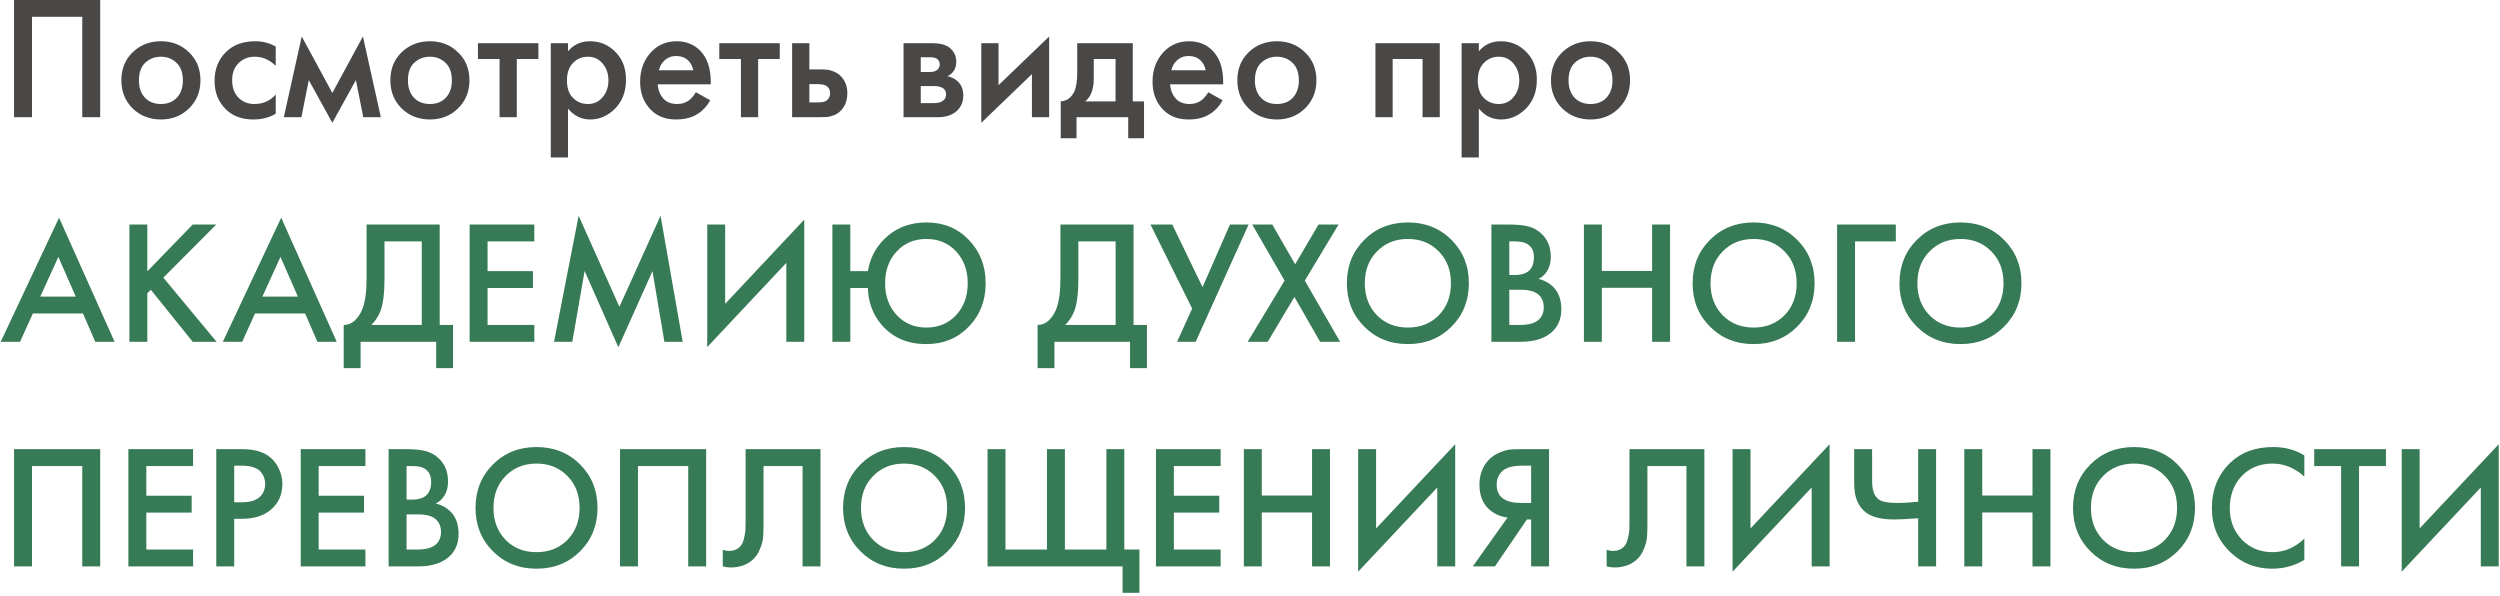 <?xml version="1.0" encoding="UTF-8"?> <svg xmlns="http://www.w3.org/2000/svg" width="256" height="61" viewBox="0 0 256 61" fill="none"><path d="M1.44 -0.006H10.26V12H8.424V1.722H3.276V12H1.44V-0.006ZM13.579 5.358C14.359 4.602 15.325 4.224 16.477 4.224C17.629 4.224 18.589 4.602 19.357 5.358C20.137 6.102 20.527 7.056 20.527 8.22C20.527 9.372 20.137 10.332 19.357 11.1C18.589 11.856 17.629 12.234 16.477 12.234C15.325 12.234 14.359 11.856 13.579 11.1C12.811 10.332 12.427 9.372 12.427 8.22C12.427 7.056 12.811 6.102 13.579 5.358ZM14.839 10.002C15.247 10.434 15.793 10.65 16.477 10.65C17.161 10.65 17.707 10.434 18.115 10.002C18.523 9.558 18.727 8.97 18.727 8.238C18.727 7.434 18.505 6.828 18.061 6.42C17.629 6.012 17.101 5.808 16.477 5.808C15.853 5.808 15.319 6.012 14.875 6.42C14.443 6.828 14.227 7.434 14.227 8.238C14.227 8.97 14.431 9.558 14.839 10.002ZM28.236 4.764V6.744C27.6 6.12 26.886 5.808 26.094 5.808C25.422 5.808 24.864 6.03 24.42 6.474C23.988 6.906 23.772 7.488 23.772 8.22C23.772 8.976 24 9.582 24.456 10.038C24.888 10.446 25.422 10.65 26.058 10.65C26.934 10.65 27.66 10.326 28.236 9.678V11.64C27.6 12.036 26.832 12.234 25.932 12.234C24.72 12.234 23.76 11.862 23.052 11.118C22.332 10.374 21.972 9.426 21.972 8.274C21.972 7.086 22.356 6.108 23.124 5.34C23.868 4.596 24.882 4.224 26.166 4.224C26.898 4.224 27.588 4.404 28.236 4.764ZM29.062 12L30.898 3.738L34.031 9.516L37.163 3.738L38.998 12H37.199L36.443 8.202L34.031 12.576L31.619 8.202L30.863 12H29.062ZM41.124 5.358C41.904 4.602 42.87 4.224 44.022 4.224C45.174 4.224 46.134 4.602 46.902 5.358C47.682 6.102 48.072 7.056 48.072 8.22C48.072 9.372 47.682 10.332 46.902 11.1C46.134 11.856 45.174 12.234 44.022 12.234C42.87 12.234 41.904 11.856 41.124 11.1C40.356 10.332 39.972 9.372 39.972 8.22C39.972 7.056 40.356 6.102 41.124 5.358ZM42.384 10.002C42.792 10.434 43.338 10.65 44.022 10.65C44.706 10.65 45.252 10.434 45.66 10.002C46.068 9.558 46.272 8.97 46.272 8.238C46.272 7.434 46.05 6.828 45.606 6.42C45.174 6.012 44.646 5.808 44.022 5.808C43.398 5.808 42.864 6.012 42.42 6.42C41.988 6.828 41.772 7.434 41.772 8.238C41.772 8.97 41.976 9.558 42.384 10.002ZM55.133 6.042H52.919V12H51.155V6.042H48.941V4.422H55.133V6.042ZM58.163 11.118V16.122H56.399V4.422H58.163V5.25C58.739 4.566 59.489 4.224 60.413 4.224C61.445 4.224 62.315 4.59 63.023 5.322C63.743 6.042 64.103 6.99 64.103 8.166C64.103 9.378 63.731 10.362 62.987 11.118C62.243 11.862 61.391 12.234 60.431 12.234C59.531 12.234 58.775 11.862 58.163 11.118ZM60.197 5.808C59.597 5.808 59.087 6.024 58.667 6.456C58.259 6.876 58.055 7.476 58.055 8.256C58.055 9.012 58.259 9.6 58.667 10.02C59.087 10.44 59.597 10.65 60.197 10.65C60.821 10.65 61.325 10.416 61.709 9.948C62.105 9.48 62.303 8.91 62.303 8.238C62.303 7.554 62.105 6.978 61.709 6.51C61.325 6.042 60.821 5.808 60.197 5.808ZM71.254 9.444L72.73 10.272C72.394 10.872 71.968 11.334 71.452 11.658C70.864 12.042 70.12 12.234 69.22 12.234C68.164 12.234 67.312 11.91 66.664 11.262C65.92 10.518 65.548 9.552 65.548 8.364C65.548 7.116 65.95 6.078 66.754 5.25C67.438 4.566 68.284 4.224 69.292 4.224C70.276 4.224 71.086 4.554 71.722 5.214C72.43 5.946 72.784 7.014 72.784 8.418V8.634H67.348C67.396 9.27 67.612 9.78 67.996 10.164C68.32 10.488 68.77 10.65 69.346 10.65C69.814 10.65 70.216 10.524 70.552 10.272C70.828 10.056 71.062 9.78 71.254 9.444ZM67.474 7.194H70.984C70.912 6.774 70.732 6.432 70.444 6.168C70.132 5.88 69.736 5.736 69.256 5.736C68.752 5.736 68.338 5.898 68.014 6.222C67.75 6.462 67.57 6.786 67.474 7.194ZM79.848 6.042H77.634V12H75.87V6.042H73.656V4.422H79.848V6.042ZM81.114 12V4.422H82.878V7.104H83.886C84.21 7.104 84.474 7.116 84.678 7.14C84.882 7.152 85.128 7.218 85.416 7.338C85.704 7.458 85.956 7.638 86.172 7.878C86.568 8.322 86.766 8.874 86.766 9.534C86.766 10.29 86.538 10.896 86.082 11.352C85.878 11.556 85.632 11.712 85.344 11.82C85.068 11.916 84.834 11.97 84.642 11.982C84.462 11.994 84.204 12 83.868 12H81.114ZM82.878 10.488H83.688C84.12 10.488 84.426 10.434 84.606 10.326C84.87 10.134 85.002 9.876 85.002 9.552C85.002 9.216 84.876 8.964 84.624 8.796C84.432 8.676 84.126 8.616 83.706 8.616H82.878V10.488ZM92.522 4.422H95.492C96.248 4.422 96.824 4.572 97.22 4.872C97.688 5.244 97.922 5.73 97.922 6.33C97.922 7.014 97.622 7.506 97.022 7.806C97.406 7.878 97.748 8.046 98.048 8.31C98.444 8.67 98.642 9.156 98.642 9.768C98.642 10.5 98.366 11.076 97.814 11.496C97.358 11.832 96.776 12 96.068 12H92.522V4.422ZM94.286 7.374H95.186C95.498 7.374 95.732 7.32 95.888 7.212C96.116 7.068 96.23 6.864 96.23 6.6C96.23 6.348 96.128 6.15 95.924 6.006C95.78 5.91 95.522 5.862 95.15 5.862H94.286V7.374ZM94.286 10.56H95.6C95.996 10.56 96.302 10.488 96.518 10.344C96.758 10.188 96.878 9.966 96.878 9.678C96.878 9.366 96.764 9.144 96.536 9.012C96.332 8.88 96.038 8.814 95.654 8.814H94.286V10.56ZM100.485 4.422H102.249V8.724L107.433 3.738V12H105.669V7.59L100.485 12.576V4.422ZM110.309 4.422H115.997V10.38H117.149V14.16H115.529V12H110.237V14.16H108.617V10.38C109.229 10.344 109.691 10.014 110.003 9.39C110.207 8.946 110.309 8.28 110.309 7.392V4.422ZM114.233 10.38V6.042H112.001V8.058C112.001 9.15 111.707 9.924 111.119 10.38H114.233ZM123.725 9.444L125.201 10.272C124.865 10.872 124.439 11.334 123.923 11.658C123.335 12.042 122.591 12.234 121.691 12.234C120.635 12.234 119.783 11.91 119.135 11.262C118.391 10.518 118.019 9.552 118.019 8.364C118.019 7.116 118.421 6.078 119.225 5.25C119.909 4.566 120.755 4.224 121.763 4.224C122.747 4.224 123.557 4.554 124.193 5.214C124.901 5.946 125.255 7.014 125.255 8.418V8.634H119.819C119.867 9.27 120.083 9.78 120.467 10.164C120.791 10.488 121.241 10.65 121.817 10.65C122.285 10.65 122.687 10.524 123.023 10.272C123.299 10.056 123.533 9.78 123.725 9.444ZM119.945 7.194H123.455C123.383 6.774 123.203 6.432 122.915 6.168C122.603 5.88 122.207 5.736 121.727 5.736C121.223 5.736 120.809 5.898 120.485 6.222C120.221 6.462 120.041 6.786 119.945 7.194ZM127.854 5.358C128.634 4.602 129.6 4.224 130.752 4.224C131.904 4.224 132.864 4.602 133.632 5.358C134.412 6.102 134.802 7.056 134.802 8.22C134.802 9.372 134.412 10.332 133.632 11.1C132.864 11.856 131.904 12.234 130.752 12.234C129.6 12.234 128.634 11.856 127.854 11.1C127.086 10.332 126.702 9.372 126.702 8.22C126.702 7.056 127.086 6.102 127.854 5.358ZM129.114 10.002C129.522 10.434 130.068 10.65 130.752 10.65C131.436 10.65 131.982 10.434 132.39 10.002C132.798 9.558 133.002 8.97 133.002 8.238C133.002 7.434 132.78 6.828 132.336 6.42C131.904 6.012 131.376 5.808 130.752 5.808C130.128 5.808 129.594 6.012 129.15 6.42C128.718 6.828 128.502 7.434 128.502 8.238C128.502 8.97 128.706 9.558 129.114 10.002ZM140.845 4.422H147.433V12H145.669V6.042H142.609V12H140.845V4.422ZM151.433 11.118V16.122H149.669V4.422H151.433V5.25C152.009 4.566 152.759 4.224 153.683 4.224C154.715 4.224 155.585 4.59 156.293 5.322C157.013 6.042 157.373 6.99 157.373 8.166C157.373 9.378 157.001 10.362 156.257 11.118C155.513 11.862 154.661 12.234 153.701 12.234C152.801 12.234 152.045 11.862 151.433 11.118ZM153.467 5.808C152.867 5.808 152.357 6.024 151.937 6.456C151.529 6.876 151.325 7.476 151.325 8.256C151.325 9.012 151.529 9.6 151.937 10.02C152.357 10.44 152.867 10.65 153.467 10.65C154.091 10.65 154.595 10.416 154.979 9.948C155.375 9.48 155.573 8.91 155.573 8.238C155.573 7.554 155.375 6.978 154.979 6.51C154.595 6.042 154.091 5.808 153.467 5.808ZM159.97 5.358C160.75 4.602 161.716 4.224 162.868 4.224C164.02 4.224 164.98 4.602 165.748 5.358C166.528 6.102 166.918 7.056 166.918 8.22C166.918 9.372 166.528 10.332 165.748 11.1C164.98 11.856 164.02 12.234 162.868 12.234C161.716 12.234 160.75 11.856 159.97 11.1C159.202 10.332 158.818 9.372 158.818 8.22C158.818 7.056 159.202 6.102 159.97 5.358ZM161.23 10.002C161.638 10.434 162.184 10.65 162.868 10.65C163.552 10.65 164.098 10.434 164.506 10.002C164.914 9.558 165.118 8.97 165.118 8.238C165.118 7.434 164.896 6.828 164.452 6.42C164.02 6.012 163.492 5.808 162.868 5.808C162.244 5.808 161.71 6.012 161.266 6.42C160.834 6.828 160.618 7.434 160.618 8.238C160.618 8.97 160.822 9.558 161.23 10.002Z" fill="#1D1B19" fill-opacity="0.8"></path><path d="M9.756 35L8.496 32.102H3.366L2.052 35H0.072L6.048 22.292L11.736 35H9.756ZM4.122 30.374H7.758L5.976 26.306L4.122 30.374ZM15.088 22.994V27.782L19.733 22.994H22.145L16.727 28.43L22.18 35H19.733L15.448 29.672L15.088 30.032V35H13.252V22.994H15.088ZM32.502 35L31.242 32.102H26.112L24.798 35H22.818L28.794 22.292L34.482 35H32.502ZM26.868 30.374H30.504L28.722 26.306L26.868 30.374ZM37.537 22.994H45.025V33.272H46.393V37.7H44.665V35H36.925V37.7H35.197V33.272C35.605 33.284 35.977 33.14 36.313 32.84C36.649 32.528 36.913 32.132 37.105 31.652C37.393 30.92 37.537 29.87 37.537 28.502V22.994ZM39.373 24.722V28.502C39.373 30.002 39.235 31.118 38.959 31.85C38.743 32.402 38.431 32.876 38.023 33.272H43.189V24.722H39.373ZM54.716 22.994V24.722H49.928V27.764H54.572V29.492H49.928V33.272H54.716V35H48.092V22.994H54.716ZM58.604 35H56.732L59.252 22.094L63.428 31.418L67.64 22.094L69.908 35H68.036L66.812 27.764L63.32 35.558L59.864 27.746L58.604 35ZM80.52 35V26.918L72.421 35.54V22.994H74.257V31.112L82.356 22.49V35H80.52ZM87.071 27.764H88.871C89.075 26.516 89.609 25.448 90.473 24.56C91.637 23.372 93.101 22.778 94.865 22.778C96.617 22.778 98.063 23.372 99.203 24.56C100.355 25.748 100.931 27.23 100.931 29.006C100.931 30.782 100.355 32.264 99.203 33.452C98.051 34.64 96.605 35.234 94.865 35.234C92.873 35.234 91.307 34.532 90.167 33.128C89.339 32.096 88.907 30.884 88.871 29.492H87.071V35H85.235V22.994H87.071V27.764ZM91.823 32.264C92.615 33.116 93.629 33.542 94.865 33.542C96.101 33.542 97.115 33.116 97.907 32.264C98.699 31.412 99.095 30.326 99.095 29.006C99.095 27.686 98.699 26.6 97.907 25.748C97.115 24.896 96.101 24.47 94.865 24.47C93.629 24.47 92.615 24.896 91.823 25.748C91.031 26.6 90.635 27.686 90.635 29.006C90.635 30.326 91.031 31.412 91.823 32.264ZM108.588 22.994H116.076V33.272H117.444V37.7H115.716V35H107.976V37.7H106.248V33.272C106.656 33.284 107.028 33.14 107.364 32.84C107.7 32.528 107.964 32.132 108.156 31.652C108.444 30.92 108.588 29.87 108.588 28.502V22.994ZM110.424 24.722V28.502C110.424 30.002 110.286 31.118 110.01 31.85C109.794 32.402 109.482 32.876 109.074 33.272H114.24V24.722H110.424ZM117.811 22.994H120.043L123.139 29.402L125.947 22.994H127.855L122.437 35H120.529L122.077 31.598L117.811 22.994ZM127.762 35L131.542 28.736L128.23 22.994H130.282L132.622 27.062L135.016 22.994H137.068L133.612 28.736L137.23 35H135.178L132.55 30.41L129.814 35H127.762ZM139.703 24.56C140.891 23.372 142.379 22.778 144.167 22.778C145.955 22.778 147.443 23.372 148.631 24.56C149.819 25.748 150.413 27.23 150.413 29.006C150.413 30.782 149.819 32.264 148.631 33.452C147.443 34.64 145.955 35.234 144.167 35.234C142.379 35.234 140.891 34.64 139.703 33.452C138.515 32.264 137.921 30.782 137.921 29.006C137.921 27.23 138.515 25.748 139.703 24.56ZM140.999 32.282C141.827 33.122 142.883 33.542 144.167 33.542C145.451 33.542 146.507 33.122 147.335 32.282C148.163 31.43 148.577 30.338 148.577 29.006C148.577 27.674 148.163 26.588 147.335 25.748C146.507 24.896 145.451 24.47 144.167 24.47C142.883 24.47 141.827 24.896 140.999 25.748C140.171 26.588 139.757 27.674 139.757 29.006C139.757 30.338 140.171 31.43 140.999 32.282ZM152.717 22.994H154.535C155.351 22.994 156.011 23.06 156.515 23.192C157.019 23.324 157.463 23.57 157.847 23.93C158.483 24.53 158.801 25.322 158.801 26.306C158.801 26.87 158.681 27.344 158.441 27.728C158.225 28.1 157.925 28.376 157.541 28.556C158.165 28.712 158.681 29 159.089 29.42C159.617 29.972 159.881 30.722 159.881 31.67C159.881 32.546 159.617 33.266 159.089 33.83C158.345 34.61 157.223 35 155.723 35H152.717V22.994ZM154.553 24.722V28.16H155.111C155.783 28.16 156.281 28.004 156.605 27.692C156.917 27.392 157.073 26.936 157.073 26.324C157.073 25.832 156.929 25.448 156.641 25.172C156.329 24.872 155.843 24.722 155.183 24.722H154.553ZM154.553 29.672V33.272H155.669C156.497 33.272 157.103 33.116 157.487 32.804C157.883 32.492 158.081 32.048 158.081 31.472C158.081 30.956 157.919 30.536 157.595 30.212C157.223 29.852 156.593 29.672 155.705 29.672H154.553ZM164.028 22.994V27.746H169.176V22.994H171.012V35H169.176V29.474H164.028V35H162.192V22.994H164.028ZM175.105 24.56C176.293 23.372 177.781 22.778 179.569 22.778C181.357 22.778 182.845 23.372 184.033 24.56C185.221 25.748 185.815 27.23 185.815 29.006C185.815 30.782 185.221 32.264 184.033 33.452C182.845 34.64 181.357 35.234 179.569 35.234C177.781 35.234 176.293 34.64 175.105 33.452C173.917 32.264 173.323 30.782 173.323 29.006C173.323 27.23 173.917 25.748 175.105 24.56ZM176.401 32.282C177.229 33.122 178.285 33.542 179.569 33.542C180.853 33.542 181.909 33.122 182.737 32.282C183.565 31.43 183.979 30.338 183.979 29.006C183.979 27.674 183.565 26.588 182.737 25.748C181.909 24.896 180.853 24.47 179.569 24.47C178.285 24.47 177.229 24.896 176.401 25.748C175.573 26.588 175.159 27.674 175.159 29.006C175.159 30.338 175.573 31.43 176.401 32.282ZM188.12 35V22.994H194.132V24.722H189.956V35H188.12ZM196.287 24.56C197.475 23.372 198.963 22.778 200.751 22.778C202.539 22.778 204.027 23.372 205.215 24.56C206.403 25.748 206.997 27.23 206.997 29.006C206.997 30.782 206.403 32.264 205.215 33.452C204.027 34.64 202.539 35.234 200.751 35.234C198.963 35.234 197.475 34.64 196.287 33.452C195.099 32.264 194.505 30.782 194.505 29.006C194.505 27.23 195.099 25.748 196.287 24.56ZM197.583 32.282C198.411 33.122 199.467 33.542 200.751 33.542C202.035 33.542 203.091 33.122 203.919 32.282C204.747 31.43 205.161 30.338 205.161 29.006C205.161 27.674 204.747 26.588 203.919 25.748C203.091 24.896 202.035 24.47 200.751 24.47C199.467 24.47 198.411 24.896 197.583 25.748C196.755 26.588 196.341 27.674 196.341 29.006C196.341 30.338 196.755 31.43 197.583 32.282ZM1.44 45.994H10.26V58H8.424V47.722H3.276V58H1.44V45.994ZM19.771 45.994V47.722H14.983V50.764H19.627V52.492H14.983V56.272H19.771V58H13.147V45.994H19.771ZM22.147 45.994H24.793C25.897 45.994 26.773 46.21 27.421 46.642C27.901 46.966 28.267 47.392 28.519 47.92C28.783 48.436 28.915 48.982 28.915 49.558C28.915 50.638 28.525 51.514 27.745 52.186C27.013 52.81 26.035 53.122 24.811 53.122H23.983V58H22.147V45.994ZM23.983 47.686V51.43H24.811C25.579 51.43 26.161 51.262 26.557 50.926C26.953 50.578 27.151 50.116 27.151 49.54C27.151 49.336 27.121 49.144 27.061 48.964C27.013 48.784 26.911 48.592 26.755 48.388C26.611 48.172 26.371 48.004 26.035 47.884C25.699 47.752 25.285 47.686 24.793 47.686H23.983ZM37.419 45.994V47.722H32.632V50.764H37.276V52.492H32.632V56.272H37.419V58H30.796V45.994H37.419ZM39.795 45.994H41.614C42.429 45.994 43.09 46.06 43.593 46.192C44.097 46.324 44.541 46.57 44.925 46.93C45.562 47.53 45.88 48.322 45.88 49.306C45.88 49.87 45.76 50.344 45.52 50.728C45.303 51.1 45.004 51.376 44.62 51.556C45.243 51.712 45.76 52 46.167 52.42C46.696 52.972 46.959 53.722 46.959 54.67C46.959 55.546 46.696 56.266 46.167 56.83C45.423 57.61 44.301 58 42.801 58H39.795V45.994ZM41.632 47.722V51.16H42.19C42.861 51.16 43.359 51.004 43.684 50.692C43.995 50.392 44.151 49.936 44.151 49.324C44.151 48.832 44.008 48.448 43.719 48.172C43.407 47.872 42.922 47.722 42.261 47.722H41.632ZM41.632 52.672V56.272H42.748C43.575 56.272 44.181 56.116 44.566 55.804C44.962 55.492 45.16 55.048 45.16 54.472C45.16 53.956 44.998 53.536 44.673 53.212C44.301 52.852 43.672 52.672 42.783 52.672H41.632ZM50.476 47.56C51.664 46.372 53.152 45.778 54.94 45.778C56.728 45.778 58.216 46.372 59.404 47.56C60.592 48.748 61.186 50.23 61.186 52.006C61.186 53.782 60.592 55.264 59.404 56.452C58.216 57.64 56.728 58.234 54.94 58.234C53.152 58.234 51.664 57.64 50.476 56.452C49.288 55.264 48.694 53.782 48.694 52.006C48.694 50.23 49.288 48.748 50.476 47.56ZM51.772 55.282C52.6 56.122 53.656 56.542 54.94 56.542C56.224 56.542 57.28 56.122 58.108 55.282C58.936 54.43 59.35 53.338 59.35 52.006C59.35 50.674 58.936 49.588 58.108 48.748C57.28 47.896 56.224 47.47 54.94 47.47C53.656 47.47 52.6 47.896 51.772 48.748C50.944 49.588 50.53 50.674 50.53 52.006C50.53 53.338 50.944 54.43 51.772 55.282ZM63.491 45.994H72.311V58H70.475V47.722H65.327V58H63.491V45.994ZM76.35 45.994H84.018V58H82.182V47.722H78.186V53.698C78.186 54.274 78.168 54.742 78.132 55.102C78.096 55.45 77.982 55.846 77.79 56.29C77.61 56.734 77.346 57.1 76.998 57.388C76.41 57.868 75.684 58.108 74.82 58.108C74.568 58.108 74.298 58.072 74.01 58V56.308C74.25 56.38 74.472 56.416 74.676 56.416C75.12 56.416 75.48 56.278 75.756 56.002C75.948 55.822 76.086 55.552 76.17 55.192C76.266 54.82 76.32 54.514 76.332 54.274C76.344 54.034 76.35 53.662 76.35 53.158V45.994ZM88.111 47.56C89.299 46.372 90.787 45.778 92.575 45.778C94.363 45.778 95.851 46.372 97.039 47.56C98.227 48.748 98.821 50.23 98.821 52.006C98.821 53.782 98.227 55.264 97.039 56.452C95.851 57.64 94.363 58.234 92.575 58.234C90.787 58.234 89.299 57.64 88.111 56.452C86.923 55.264 86.329 53.782 86.329 52.006C86.329 50.23 86.923 48.748 88.111 47.56ZM89.407 55.282C90.235 56.122 91.291 56.542 92.575 56.542C93.859 56.542 94.915 56.122 95.743 55.282C96.571 54.43 96.985 53.338 96.985 52.006C96.985 50.674 96.571 49.588 95.743 48.748C94.915 47.896 93.859 47.47 92.575 47.47C91.291 47.47 90.235 47.896 89.407 48.748C88.579 49.588 88.165 50.674 88.165 52.006C88.165 53.338 88.579 54.43 89.407 55.282ZM101.126 58V45.994H102.962V56.272H107.21V45.994H109.046V56.272H113.294V45.994H115.13V56.272H116.678V60.7H114.95V58H101.126ZM124.994 45.994V47.722H120.206V50.764H124.85V52.492H120.206V56.272H124.994V58H118.37V45.994H124.994ZM129.206 45.994V50.746H134.354V45.994H136.19V58H134.354V52.474H129.206V58H127.37V45.994H129.206ZM147.177 58V49.918L139.077 58.54V45.994H140.913V54.112L149.013 45.49V58H147.177ZM150.811 58L154.375 52.996C153.667 52.912 153.049 52.642 152.521 52.186C151.837 51.586 151.495 50.734 151.495 49.63C151.495 48.622 151.801 47.788 152.413 47.128C152.737 46.78 153.121 46.516 153.565 46.336C154.009 46.156 154.369 46.054 154.645 46.03C154.921 46.006 155.263 45.994 155.671 45.994H158.623V58H156.787V53.194H156.355L153.079 58H150.811ZM156.787 47.686H155.887C154.903 47.686 154.219 47.872 153.835 48.244C153.451 48.604 153.259 49.066 153.259 49.63C153.259 50.278 153.487 50.758 153.943 51.07C154.375 51.358 154.987 51.502 155.779 51.502H156.787V47.686ZM166.86 45.994H174.528V58H172.692V47.722H168.696V53.698C168.696 54.274 168.678 54.742 168.642 55.102C168.606 55.45 168.492 55.846 168.3 56.29C168.12 56.734 167.856 57.1 167.508 57.388C166.92 57.868 166.194 58.108 165.33 58.108C165.078 58.108 164.808 58.072 164.52 58V56.308C164.76 56.38 164.982 56.416 165.186 56.416C165.63 56.416 165.99 56.278 166.266 56.002C166.458 55.822 166.596 55.552 166.68 55.192C166.776 54.82 166.83 54.514 166.842 54.274C166.854 54.034 166.86 53.662 166.86 53.158V45.994ZM185.515 58V49.918L177.415 58.54V45.994H179.251V54.112L187.351 45.49V58H185.515ZM196.421 58V53.068C195.329 53.152 194.513 53.194 193.973 53.194C192.641 53.194 191.663 52.948 191.039 52.456C190.259 51.844 189.869 50.872 189.869 49.54V45.994H191.705V49.27C191.705 50.17 191.921 50.788 192.353 51.124C192.677 51.376 193.313 51.502 194.261 51.502C194.945 51.502 195.665 51.46 196.421 51.376V45.994H198.257V58H196.421ZM202.981 45.994V50.746H208.129V45.994H209.965V58H208.129V52.474H202.981V58H201.145V45.994H202.981ZM214.058 47.56C215.246 46.372 216.734 45.778 218.522 45.778C220.31 45.778 221.798 46.372 222.986 47.56C224.174 48.748 224.768 50.23 224.768 52.006C224.768 53.782 224.174 55.264 222.986 56.452C221.798 57.64 220.31 58.234 218.522 58.234C216.734 58.234 215.246 57.64 214.058 56.452C212.87 55.264 212.276 53.782 212.276 52.006C212.276 50.23 212.87 48.748 214.058 47.56ZM215.354 55.282C216.182 56.122 217.238 56.542 218.522 56.542C219.806 56.542 220.862 56.122 221.69 55.282C222.518 54.43 222.932 53.338 222.932 52.006C222.932 50.674 222.518 49.588 221.69 48.748C220.862 47.896 219.806 47.47 218.522 47.47C217.238 47.47 216.182 47.896 215.354 48.748C214.526 49.588 214.112 50.674 214.112 52.006C214.112 53.338 214.526 54.43 215.354 55.282ZM235.965 46.642V48.802C234.981 47.914 233.895 47.47 232.707 47.47C231.411 47.47 230.355 47.902 229.539 48.766C228.735 49.618 228.333 50.71 228.333 52.042C228.333 53.326 228.747 54.4 229.575 55.264C230.403 56.116 231.453 56.542 232.725 56.542C233.913 56.542 234.993 56.08 235.965 55.156V57.334C234.957 57.934 233.859 58.234 232.671 58.234C231.003 58.234 229.587 57.682 228.423 56.578C227.139 55.378 226.497 53.866 226.497 52.042C226.497 50.122 227.139 48.556 228.423 47.344C229.527 46.3 230.973 45.778 232.761 45.778C233.997 45.778 235.065 46.066 235.965 46.642ZM244.319 47.722H241.565V58H239.729V47.722H236.975V45.994H244.319V47.722ZM254.034 58V49.918L245.934 58.54V45.994H247.77V54.112L255.87 45.49V58H254.034Z" fill="#367A56"></path></svg> 